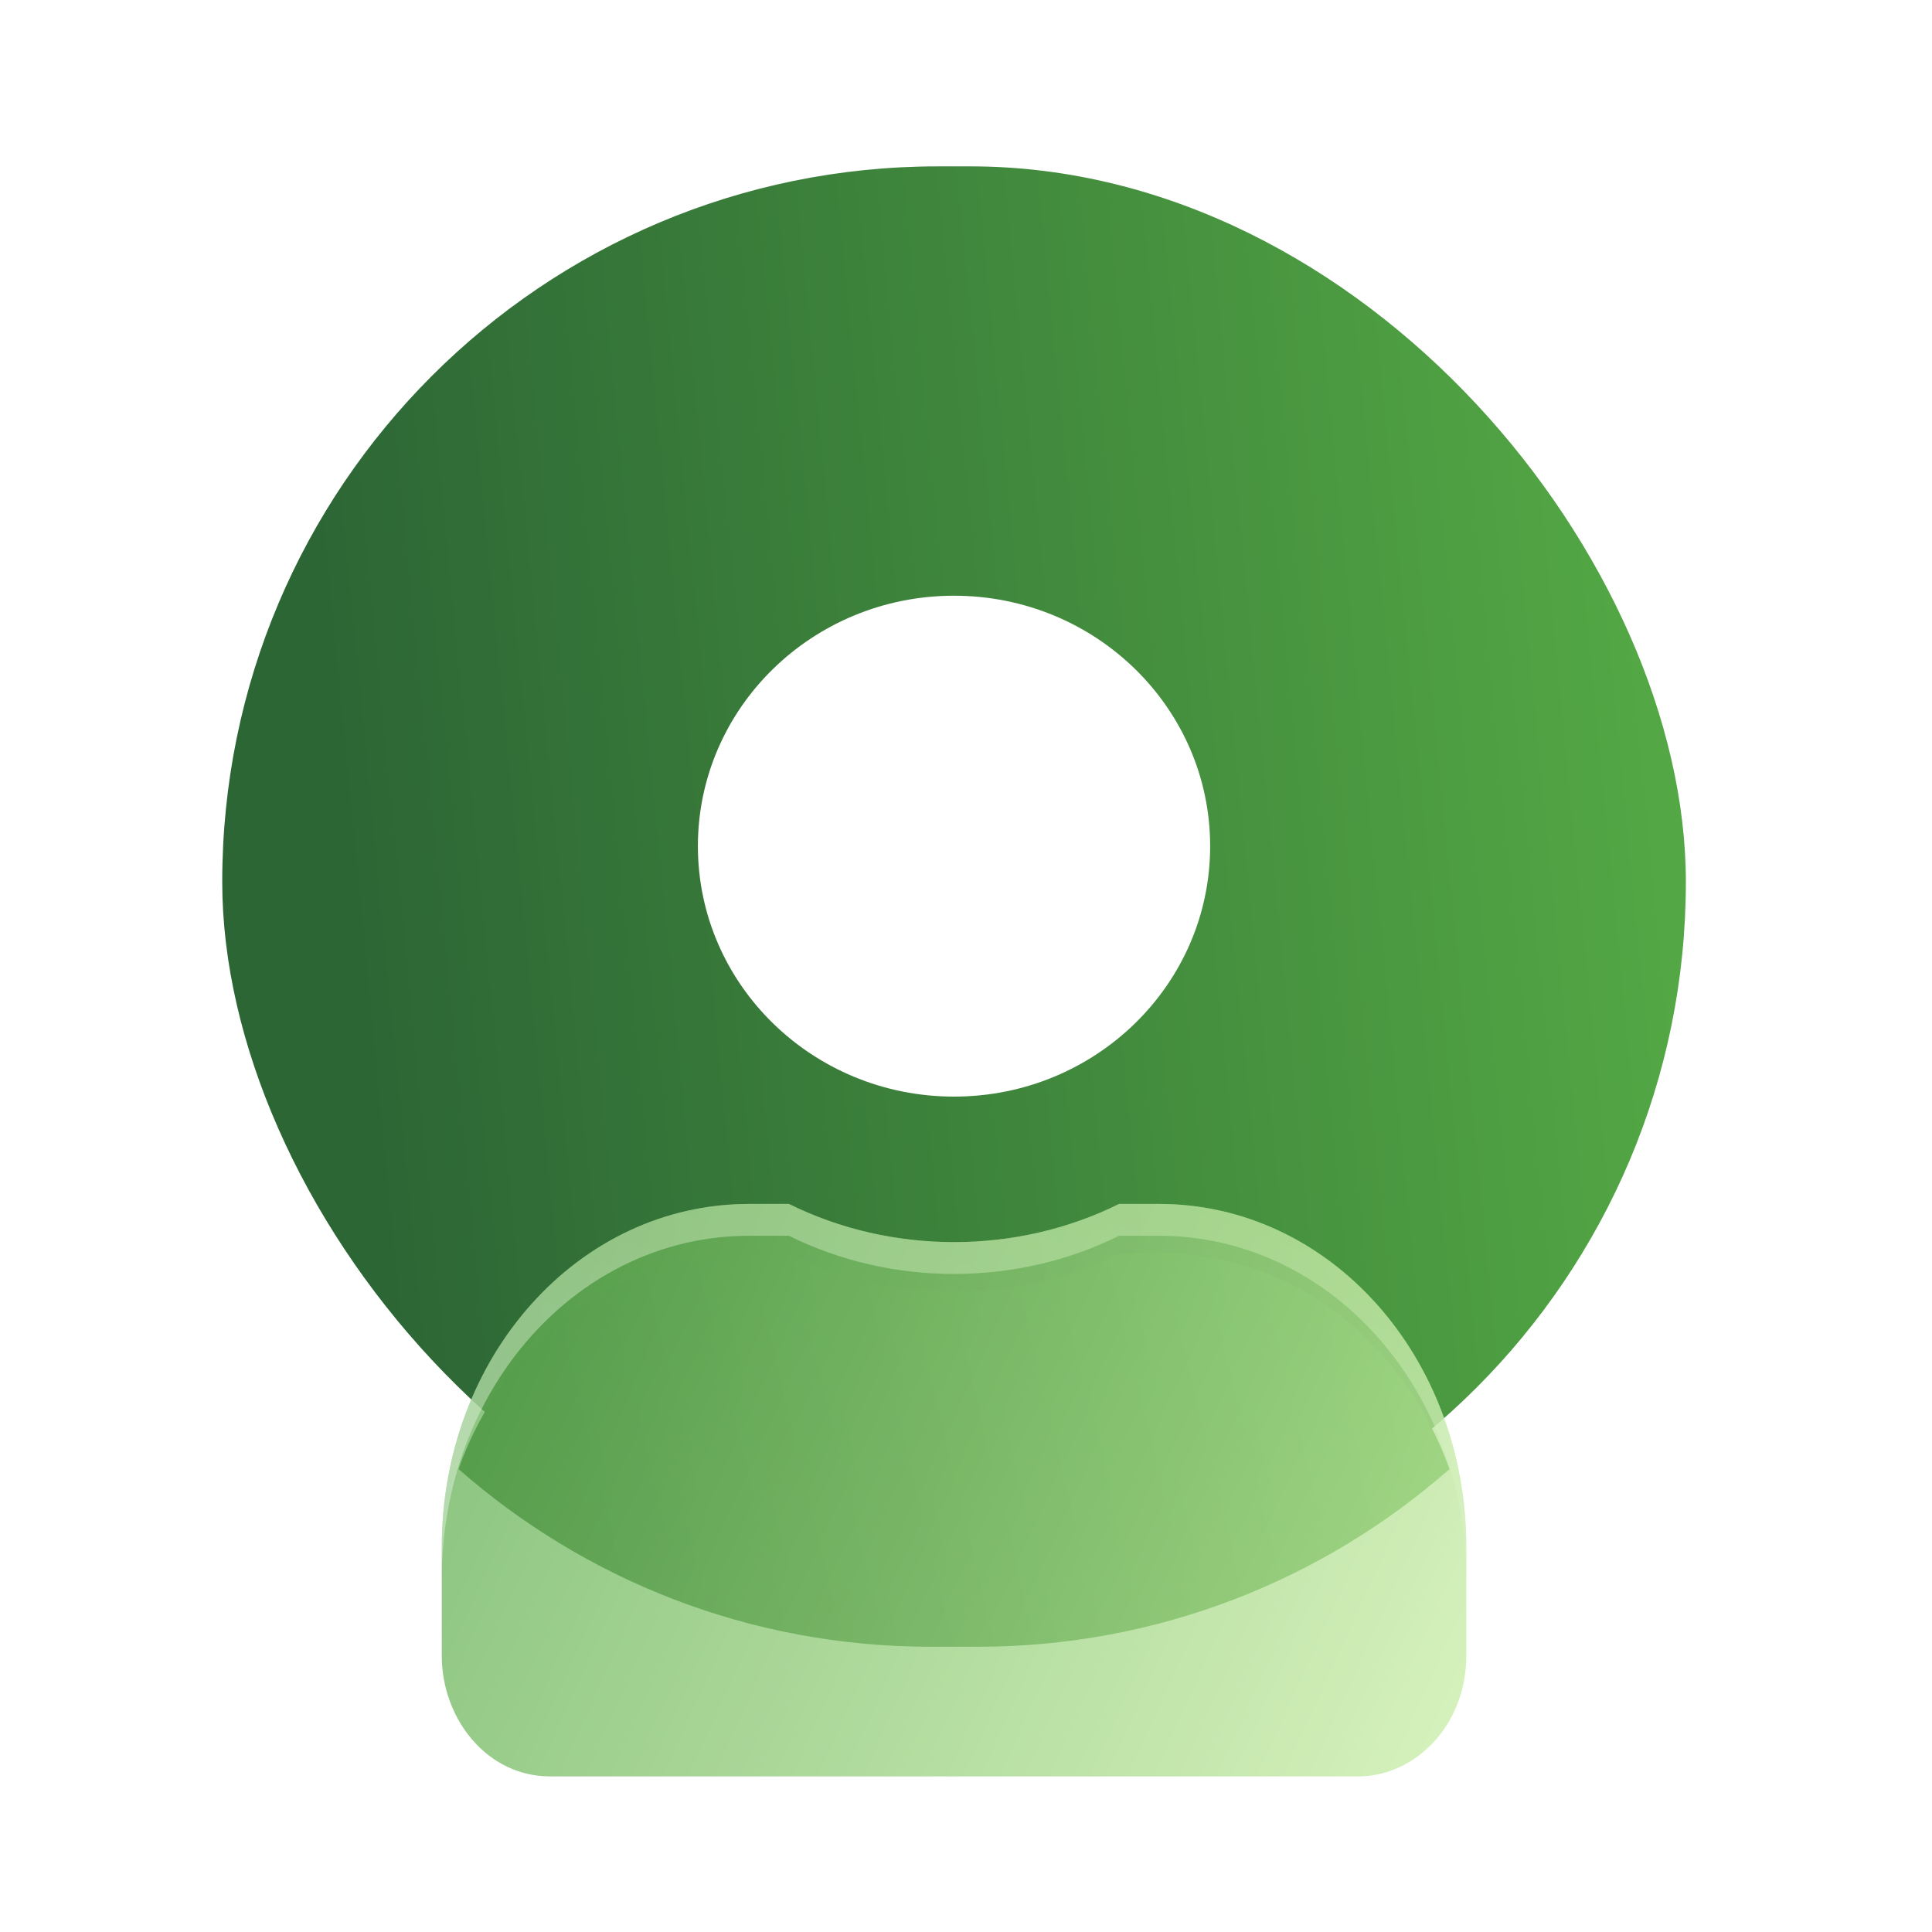 <svg fill="none" height="70" viewBox="0 0 70 70" width="70" xmlns="http://www.w3.org/2000/svg" xmlns:xlink="http://www.w3.org/1999/xlink"><filter id="a" color-interpolation-filters="sRGB" filterUnits="userSpaceOnUse" height="18.259" width="39.907" x="14.614" y="43.406"><feFlood flood-opacity="0" result="BackgroundImageFix"/><feBlend in="SourceGraphic" in2="BackgroundImageFix" mode="normal" result="shape"/><feGaussianBlur result="effect1_foregroundBlur" stdDeviation="1"/></filter><filter id="b" color-interpolation-filters="sRGB" filterUnits="userSpaceOnUse" height="17.431" width="38.121" x="15.506" y="43.121"><feFlood flood-opacity="0" result="BackgroundImageFix"/><feBlend in="SourceGraphic" in2="BackgroundImageFix" mode="normal" result="shape"/><feGaussianBlur result="effect1_foregroundBlur" stdDeviation=".25"/></filter><linearGradient id="c"><stop offset="0" stop-color="#2c6635"/><stop offset="1" stop-color="#53a744"/></linearGradient><linearGradient id="d" gradientUnits="userSpaceOnUse" x1="11.647" x2="58.816" xlink:href="#c" y1="21.847" y2="17.253"/><linearGradient id="e" gradientUnits="userSpaceOnUse" x1="19.048" x2="49.535" xlink:href="#c" y1="49.756" y2="42.444"/><linearGradient id="f" gradientUnits="userSpaceOnUse" x1="16.006" x2="54.585" y1="43.621" y2="61.153"><stop offset="0" stop-color="#53a744"/><stop offset="1" stop-color="#c7eea2"/></linearGradient><linearGradient id="g" gradientUnits="userSpaceOnUse" x1="24.699" x2="34.58" y1="59.758" y2="34.103"><stop offset=".093" stop-color="#ecf7ea"/><stop offset="1" stop-color="#c7eea2"/></linearGradient><rect fill="url(#d)" height="51.852" rx="25.926" width="53.03" x="8.052" y="6.028"/><g filter="url(#a)"><path clip-rule="evenodd" d="m52.52 53.226c-4.564 4.008-10.549 6.439-17.101 6.439h-1.705c-6.552 0-12.537-2.431-17.102-6.44 1.647-4.598 5.687-7.819 10.455-7.819h1.458c1.874.922 3.957 1.383 6.04 1.383 2.083 0 4.165-.461 6.04-1.383h1.458c4.769 0 8.809 3.221 10.456 7.82z" fill="url(#e)" fill-rule="evenodd"/></g><path d="m53.127 56.065v3.918c0 2.535-1.856 4.379-3.918 4.379h-29.285c-2.268 0-3.918-2.074-3.918-4.379v-3.918c0-6.914 4.949-12.444 11.136-12.444h1.444c1.856.922 3.918 1.383 5.981 1.383s4.125-.461 5.981-1.383h1.444c6.187 0 11.136 5.531 11.136 12.444z" fill="#f1f1f1" fill-opacity=".1"/><path d="m53.127 56.065v3.918c0 2.535-1.856 4.379-3.918 4.379h-29.285c-2.268 0-3.918-2.074-3.918-4.379v-3.918c0-6.914 4.949-12.444 11.136-12.444h1.444c1.856.922 3.918 1.383 5.981 1.383s4.125-.461 5.981-1.383h1.444c6.187 0 11.136 5.531 11.136 12.444z" fill="url(#f)" fill-opacity=".7"/><path d="m34.566 39.732c5.125 0 9.28-4.063 9.28-9.074 0-5.011-4.155-9.074-9.28-9.074-5.125 0-9.28 4.063-9.28 9.074 0 5.011 4.155 9.074 9.28 9.074z" fill="#fff"/><g clip-rule="evenodd" fill-rule="evenodd" filter="url(#b)" opacity=".6"><path d="m53.127 57.099v-1.034c0-6.914-4.949-12.444-11.136-12.444h-1.444c-1.856.922-3.918 1.383-5.981 1.383s-4.125-.461-5.981-1.383h-1.444c-6.187 0-11.136 5.531-11.136 12.444v3.918c0 .023 0.0.046 0.0.069v-2.834c0-6.913 4.949-12.444 11.136-12.444h1.444c1.856.922 3.918 1.383 5.981 1.383 2.062 0 4.125-.461 5.981-1.383h1.444c6.151 0 11.079 5.468 11.136 12.326z" fill="#f1f1f1" fill-opacity=".1"/><path d="m53.127 57.099v-1.034c0-6.914-4.949-12.444-11.136-12.444h-1.444c-1.856.922-3.918 1.383-5.981 1.383s-4.125-.461-5.981-1.383h-1.444c-6.187 0-11.136 5.531-11.136 12.444v3.918c0 .023 0.0.046 0.0.069v-2.834c0-6.913 4.949-12.444 11.136-12.444h1.444c1.856.922 3.918 1.383 5.981 1.383 2.062 0 4.125-.461 5.981-1.383h1.444c6.151 0 11.079 5.468 11.136 12.326z" fill="url(#g)" fill-opacity=".7"/></g></svg>